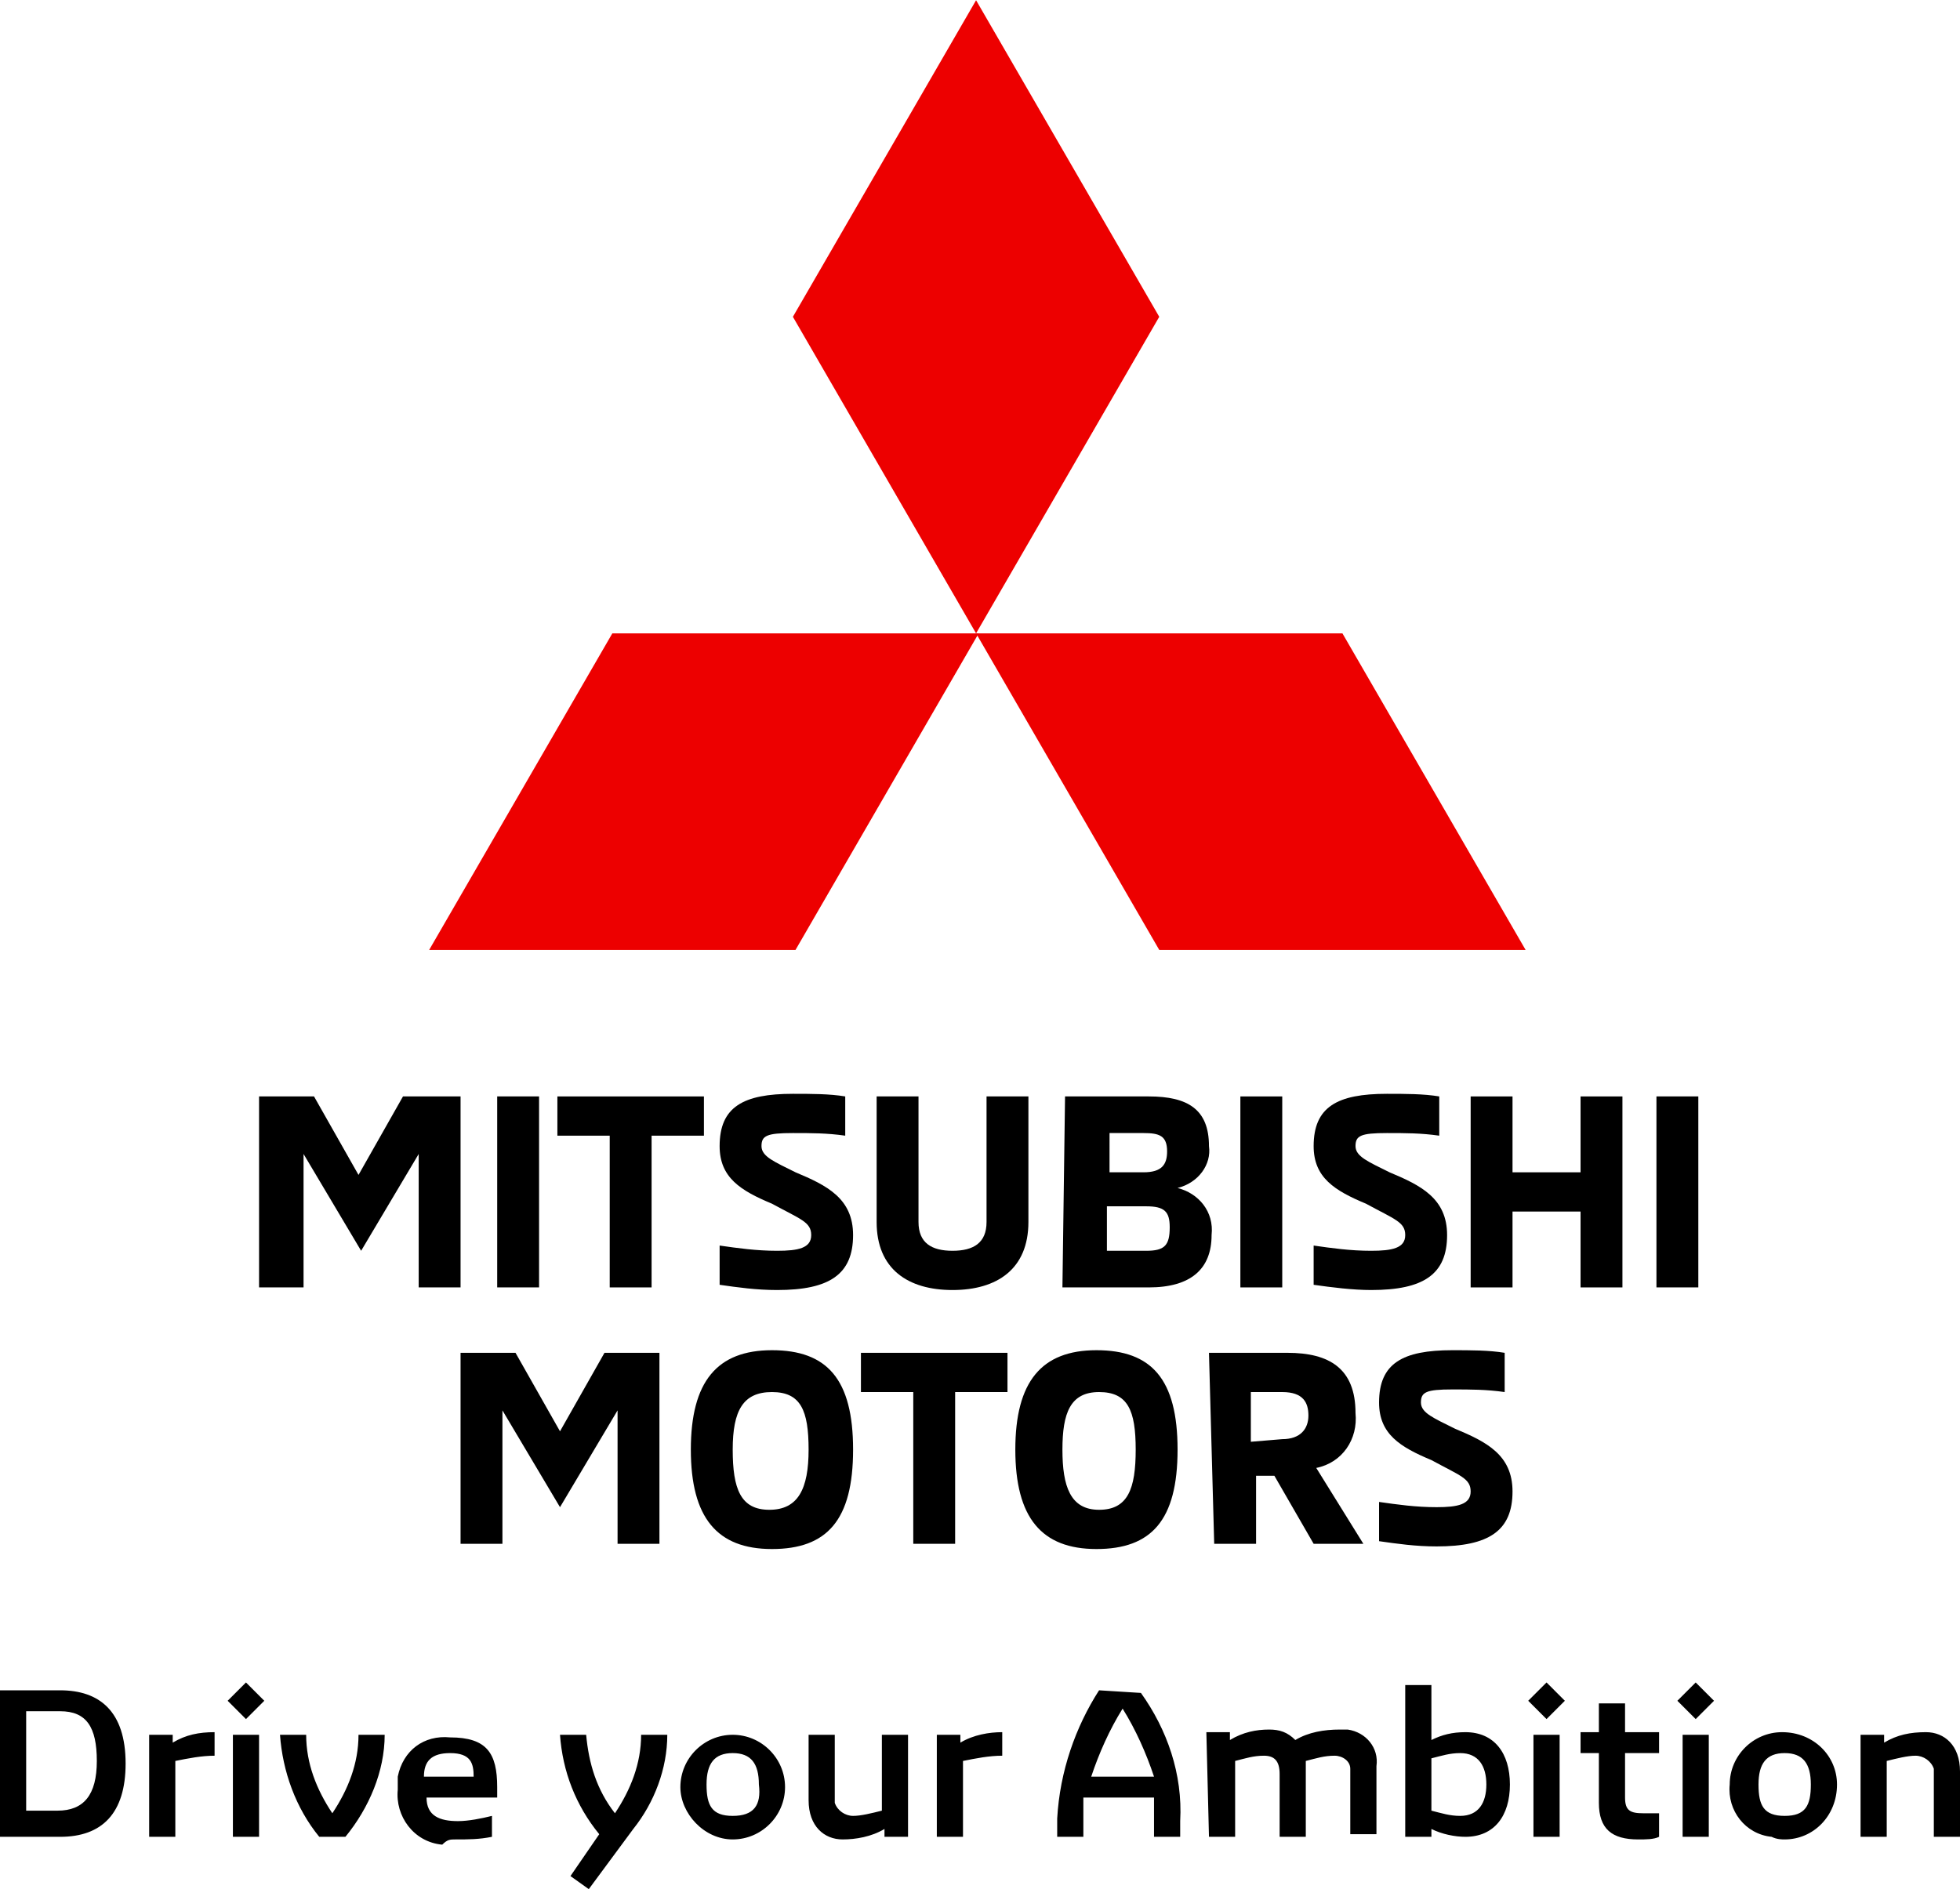 <?xml version="1.0" encoding="utf-8"?>
<!-- Generator: Adobe Illustrator 28.1.0, SVG Export Plug-In . SVG Version: 6.00 Build 0)  -->
<svg version="1.1" id="Capa_1" xmlns="http://www.w3.org/2000/svg" xmlns:xlink="http://www.w3.org/1999/xlink" x="0px" y="0px"
	 viewBox="0 0 74.9 72.2" style="enable-background:new 0 0 74.9 72.2;" xml:space="preserve">
<style type="text/css">
	.st0{fill-rule:evenodd;clip-rule:evenodd;}
	.st1{fill-rule:evenodd;clip-rule:evenodd;fill:#ED0000;}
</style>
<g id="Brand-_-Logo-_-Black" transform="translate(0 -0.191)">
	<g id="Logo">
		<path id="Fill-1" class="st0" d="M17.6,42.1v7.3H16v-5.1L13.8,48l-2.2-3.7v5.1H9.9v-7.3H12l1.7,3l1.7-3H17.6z"/>
		<path id="Fill-2" class="st0" d="M19,49.4h1.6v-7.3H19V49.4z"/>
		<path id="Fill-3" class="st0" d="M23.3,43.6h-2v-1.5h5.6v1.5h-2v5.8h-1.6V43.6z"/>
		<path id="Fill-4" class="st0" d="M27.5,49.3v-1.5c0.7,0.1,1.4,0.2,2.2,0.2c0.8,0,1.3-0.1,1.3-0.6s-0.4-0.6-1.5-1.2
			c-1.2-0.5-2-1-2-2.2c0-1.5,0.9-2,2.8-2c0.7,0,1.4,0,2,0.1v1.5c-0.7-0.1-1.3-0.1-2-0.1c-1,0-1.2,0.1-1.2,0.5s0.5,0.6,1.3,1
			c1.2,0.5,2.2,1,2.2,2.4c0,1.5-0.9,2.1-2.9,2.1C28.9,49.5,28.2,49.4,27.5,49.3"/>
		<path id="Fill-6" class="st0" d="M33.5,46.9v-4.8h1.6v4.8c0,0.8,0.5,1.1,1.3,1.1s1.3-0.3,1.3-1.1v-4.8h1.6v4.8
			c0,1.8-1.2,2.6-2.9,2.6S33.5,48.7,33.5,46.9"/>
		<path id="Fill-8" class="st0" d="M43.8,48c0.7,0,0.9-0.2,0.9-0.9c0-0.6-0.2-0.8-0.9-0.8h-1.5V48H43.8z M43.7,45
			c0.7,0,0.9-0.3,0.9-0.8c0-0.6-0.3-0.7-0.9-0.7h-1.3V45H43.7z M40.7,42.1h3.2c1.5,0,2.3,0.5,2.3,1.9c0.1,0.7-0.4,1.4-1.2,1.6
			c0.8,0.2,1.4,0.9,1.3,1.8c0,1.3-0.8,2-2.4,2h-3.3L40.7,42.1z"/>
		<path id="Fill-10" class="st0" d="M47.4,49.4H49v-7.3h-1.6V49.4z"/>
		<path id="Fill-12" class="st0" d="M50.2,49.3v-1.5c0.7,0.1,1.4,0.2,2.2,0.2s1.3-0.1,1.3-0.6s-0.4-0.6-1.5-1.2c-1.2-0.5-2-1-2-2.2
			c0-1.5,0.9-2,2.8-2c0.7,0,1.4,0,2,0.1v1.5c-0.7-0.1-1.3-0.1-2-0.1c-1,0-1.2,0.1-1.2,0.5s0.5,0.6,1.3,1c1.2,0.5,2.2,1,2.2,2.4
			c0,1.5-0.9,2.1-2.9,2.1C51.7,49.5,50.9,49.4,50.2,49.3"/>
		<path id="Fill-13" class="st0" d="M62,42.1v7.3h-1.6v-2.9h-2.6v2.9h-1.6v-7.3h1.6V45h2.6v-2.9H62z"/>
		<path id="Fill-14" class="st0" d="M63.3,49.4h1.6v-7.3h-1.6C63.3,42.1,63.3,49.4,63.3,49.4z"/>
		<path id="Fill-15" class="st0" d="M25.2,51.9v7.3h-1.6v-5.1l-2.2,3.7l-2.2-3.7v5.1h-1.6v-7.3h2.1l1.7,3l1.7-3H25.2z"/>
		<path id="Fill-16" class="st0" d="M30.9,55.6c0-1.5-0.3-2.2-1.4-2.2S28,54.1,28,55.6s0.3,2.3,1.4,2.3S30.9,57.1,30.9,55.6
			 M26.4,55.6c0-2.6,1-3.8,3.1-3.8s3.1,1.1,3.1,3.8s-1,3.8-3.1,3.8S26.4,58.2,26.4,55.6"/>
		<path id="Fill-17" class="st0" d="M34.9,53.4h-2v-1.5h5.6v1.5h-2v5.8h-1.6V53.4z"/>
		<path id="Fill-18" class="st0" d="M43.4,55.6c0-1.5-0.3-2.2-1.4-2.2s-1.4,0.8-1.4,2.2s0.3,2.3,1.4,2.3S43.4,57.1,43.4,55.6
			 M38.8,55.6c0-2.6,1-3.8,3.1-3.8s3.1,1.1,3.1,3.8s-1,3.8-3.1,3.8S38.8,58.2,38.8,55.6"/>
		<path id="Fill-19" class="st0" d="M49,55.2c0.7,0,1-0.4,1-0.9s-0.2-0.9-1-0.9h-1.2v1.9L49,55.2L49,55.2z M46.2,51.9h3
			c1.6,0,2.6,0.6,2.6,2.3c0.1,1-0.5,1.9-1.5,2.1l1.8,2.9h-1.9l-1.5-2.6H48v2.6h-1.6L46.2,51.9z"/>
		<path id="Fill-20" class="st0" d="M52.7,59.1v-1.5c0.7,0.1,1.4,0.2,2.2,0.2s1.3-0.1,1.3-0.6s-0.4-0.6-1.5-1.2c-1.2-0.5-2-1-2-2.2
			c0-1.5,0.9-2,2.8-2c0.7,0,1.4,0,2,0.1v1.5c-0.7-0.1-1.3-0.1-2-0.1c-1,0-1.2,0.1-1.2,0.5s0.5,0.6,1.3,1c1.2,0.5,2.2,1,2.2,2.4
			c0,1.5-0.9,2.1-2.9,2.1C54.1,59.3,53.4,59.2,52.7,59.1"/>
		<path id="Fill-21" class="st1" d="M30.3,12.3l7,12.1l7-12.1l-7-12.1L30.3,12.3z"/>
		<path id="Fill-22" class="st1" d="M51.3,24.4h-14l7,12.1h14L51.3,24.4z"/>
		<path id="Fill-23" class="st1" d="M23.4,24.4h14l-7,12.1h-14L23.4,24.4z"/>
		<path id="Fill-24" class="st0" d="M0,70.4h2.3c1.6,0,2.5-0.9,2.5-2.8c0-2-1-2.8-2.5-2.8H0V70.4z M1,69.4v-3.8h1.3
			c1,0,1.4,0.6,1.4,1.9s-0.5,1.9-1.5,1.9H1z M5.7,70.4h1v-2.9c0.5-0.1,1-0.2,1.5-0.2v-0.9c-0.6,0-1.1,0.1-1.6,0.4v-0.3H5.7V70.4z
			 M9.4,65.9l0.7-0.7l-0.7-0.7l-0.7,0.7L9.4,65.9z M8.9,70.4h1v-3.9h-1V70.4z M12.2,70.4h1c0.9-1.1,1.5-2.5,1.5-3.9h-1
			c0,1.1-0.4,2.1-1,3c-0.6-0.9-1-1.9-1-3h-1C10.8,67.9,11.3,69.3,12.2,70.4L12.2,70.4z M17.4,70.5c0.5,0,0.9,0,1.4-0.1v-0.8
			c-0.4,0.1-0.9,0.2-1.3,0.2c-0.7,0-1.2-0.2-1.2-0.9H19c0-0.1,0-0.3,0-0.4c0-1.3-0.4-1.9-1.8-1.9c-1-0.1-1.8,0.5-2,1.5
			c0,0.2,0,0.4,0,0.5c-0.1,1,0.6,2,1.7,2.1C17.1,70.5,17.2,70.5,17.4,70.5L17.4,70.5z M16.2,68.1c0-0.6,0.3-0.9,1-0.9
			c0.8,0,0.9,0.4,0.9,0.9H16.2z M22.5,72.4l1.7-2.3c0.8-1,1.3-2.3,1.3-3.6h-1c0,1.1-0.4,2.1-1,3c-0.7-0.9-1-1.9-1.1-3h-1
			c0.1,1.4,0.6,2.7,1.5,3.8l-1.1,1.6L22.5,72.4z M28,70.5c1.1,0,2-0.9,2-2s-0.9-2-2-2s-2,0.9-2,2C26,69.5,26.9,70.5,28,70.5z
			 M28,69.6c-0.8,0-1-0.4-1-1.2c0-0.8,0.3-1.2,1-1.2s1,0.4,1,1.2C29.1,69.2,28.8,69.6,28,69.6L28,69.6z M34.7,66.5h-1v2.9
			c-0.4,0.1-0.8,0.2-1.1,0.2s-0.6-0.2-0.7-0.5V69v-2.5h-1V69c0,1,0.6,1.5,1.3,1.5c0.5,0,1.1-0.1,1.6-0.4v0.3h0.9V66.5z M35.8,70.4h1
			v-2.9c0.5-0.1,1-0.2,1.5-0.2v-0.9c-0.5,0-1.1,0.1-1.6,0.4v-0.3h-0.9V70.4z M43.6,64.9L43.6,64.9L42,64.8l0,0
			c-0.9,1.4-1.5,3.1-1.6,4.9v0.7h1v-0.6c0-0.3,0-0.6,0-0.9h2.7c0,0.3,0,0.6,0,0.9v0.6h1v-0.6C45.2,68,44.6,66.3,43.6,64.9z
			 M41.7,68.1c0.3-0.9,0.7-1.8,1.2-2.6c0.5,0.8,0.9,1.7,1.2,2.6H41.7z M46.2,70.4h1v-2.9c0.4-0.1,0.7-0.2,1.1-0.2
			c0.4,0,0.6,0.2,0.6,0.7v2.4h1v-2.6c0-0.1,0-0.2,0-0.3c0.4-0.1,0.7-0.2,1.1-0.2c0.3,0,0.6,0.2,0.6,0.5v0.1v2.4h1v-2.6
			c0.1-0.7-0.4-1.3-1.1-1.4c-0.1,0-0.2,0-0.3,0c-0.6,0-1.2,0.1-1.7,0.4c-0.3-0.3-0.6-0.4-1-0.4c-0.5,0-1,0.1-1.5,0.4v-0.3h-0.9
			L46.2,70.4z M56,66.4c-0.5,0-0.9,0.1-1.3,0.3v-2.1h-1v2.1v3.7h1v-0.3c0.4,0.2,0.9,0.3,1.3,0.3c1.1,0,1.7-0.8,1.7-2
			S57.1,66.4,56,66.4L56,66.4z M55.8,69.6c-0.4,0-0.7-0.1-1.1-0.2v-2c0.4-0.1,0.7-0.2,1.1-0.2c0.7,0,1,0.5,1,1.2
			S56.5,69.6,55.8,69.6L55.8,69.6z M59.1,65.9l0.7-0.7l-0.7-0.7l-0.7,0.7L59.1,65.9z M58.6,70.4h1v-3.9h-1V70.4z M62.6,70.5
			c0.3,0,0.6,0,0.8-0.1v-0.9c-0.2,0-0.4,0-0.6,0c-0.5,0-0.7-0.1-0.7-0.6v-1.7h1.3v-0.8h-1.3v-1.1h-1v1.1h-0.7v0.8h0.7v1.9
			C61.1,70.1,61.6,70.5,62.6,70.5L62.6,70.5z M64.8,65.9l0.7-0.7l-0.7-0.7l-0.7,0.7L64.8,65.9z M64.3,70.4h1v-3.9h-1V70.4z
			 M68.2,70.5c1.1,0,2-0.9,2-2.1c0-1.1-0.9-2-2.1-2c-1.1,0-2,0.9-2,2c-0.1,1,0.6,1.9,1.6,2C67.9,70.5,68.1,70.5,68.2,70.5L68.2,70.5
			z M68.2,69.6c-0.8,0-1-0.4-1-1.2c0-0.8,0.3-1.2,1-1.2s1,0.4,1,1.2S69,69.6,68.2,69.6L68.2,69.6z M71.1,70.4h1v-2.9
			c0.4-0.1,0.8-0.2,1.1-0.2c0.3,0,0.6,0.2,0.7,0.5v0.1v2.5h1v-2.5c0-1-0.6-1.5-1.3-1.5c-0.6,0-1.1,0.1-1.6,0.4v-0.3h-0.9L71.1,70.4z
			"/>
	</g>
</g>
</svg>

